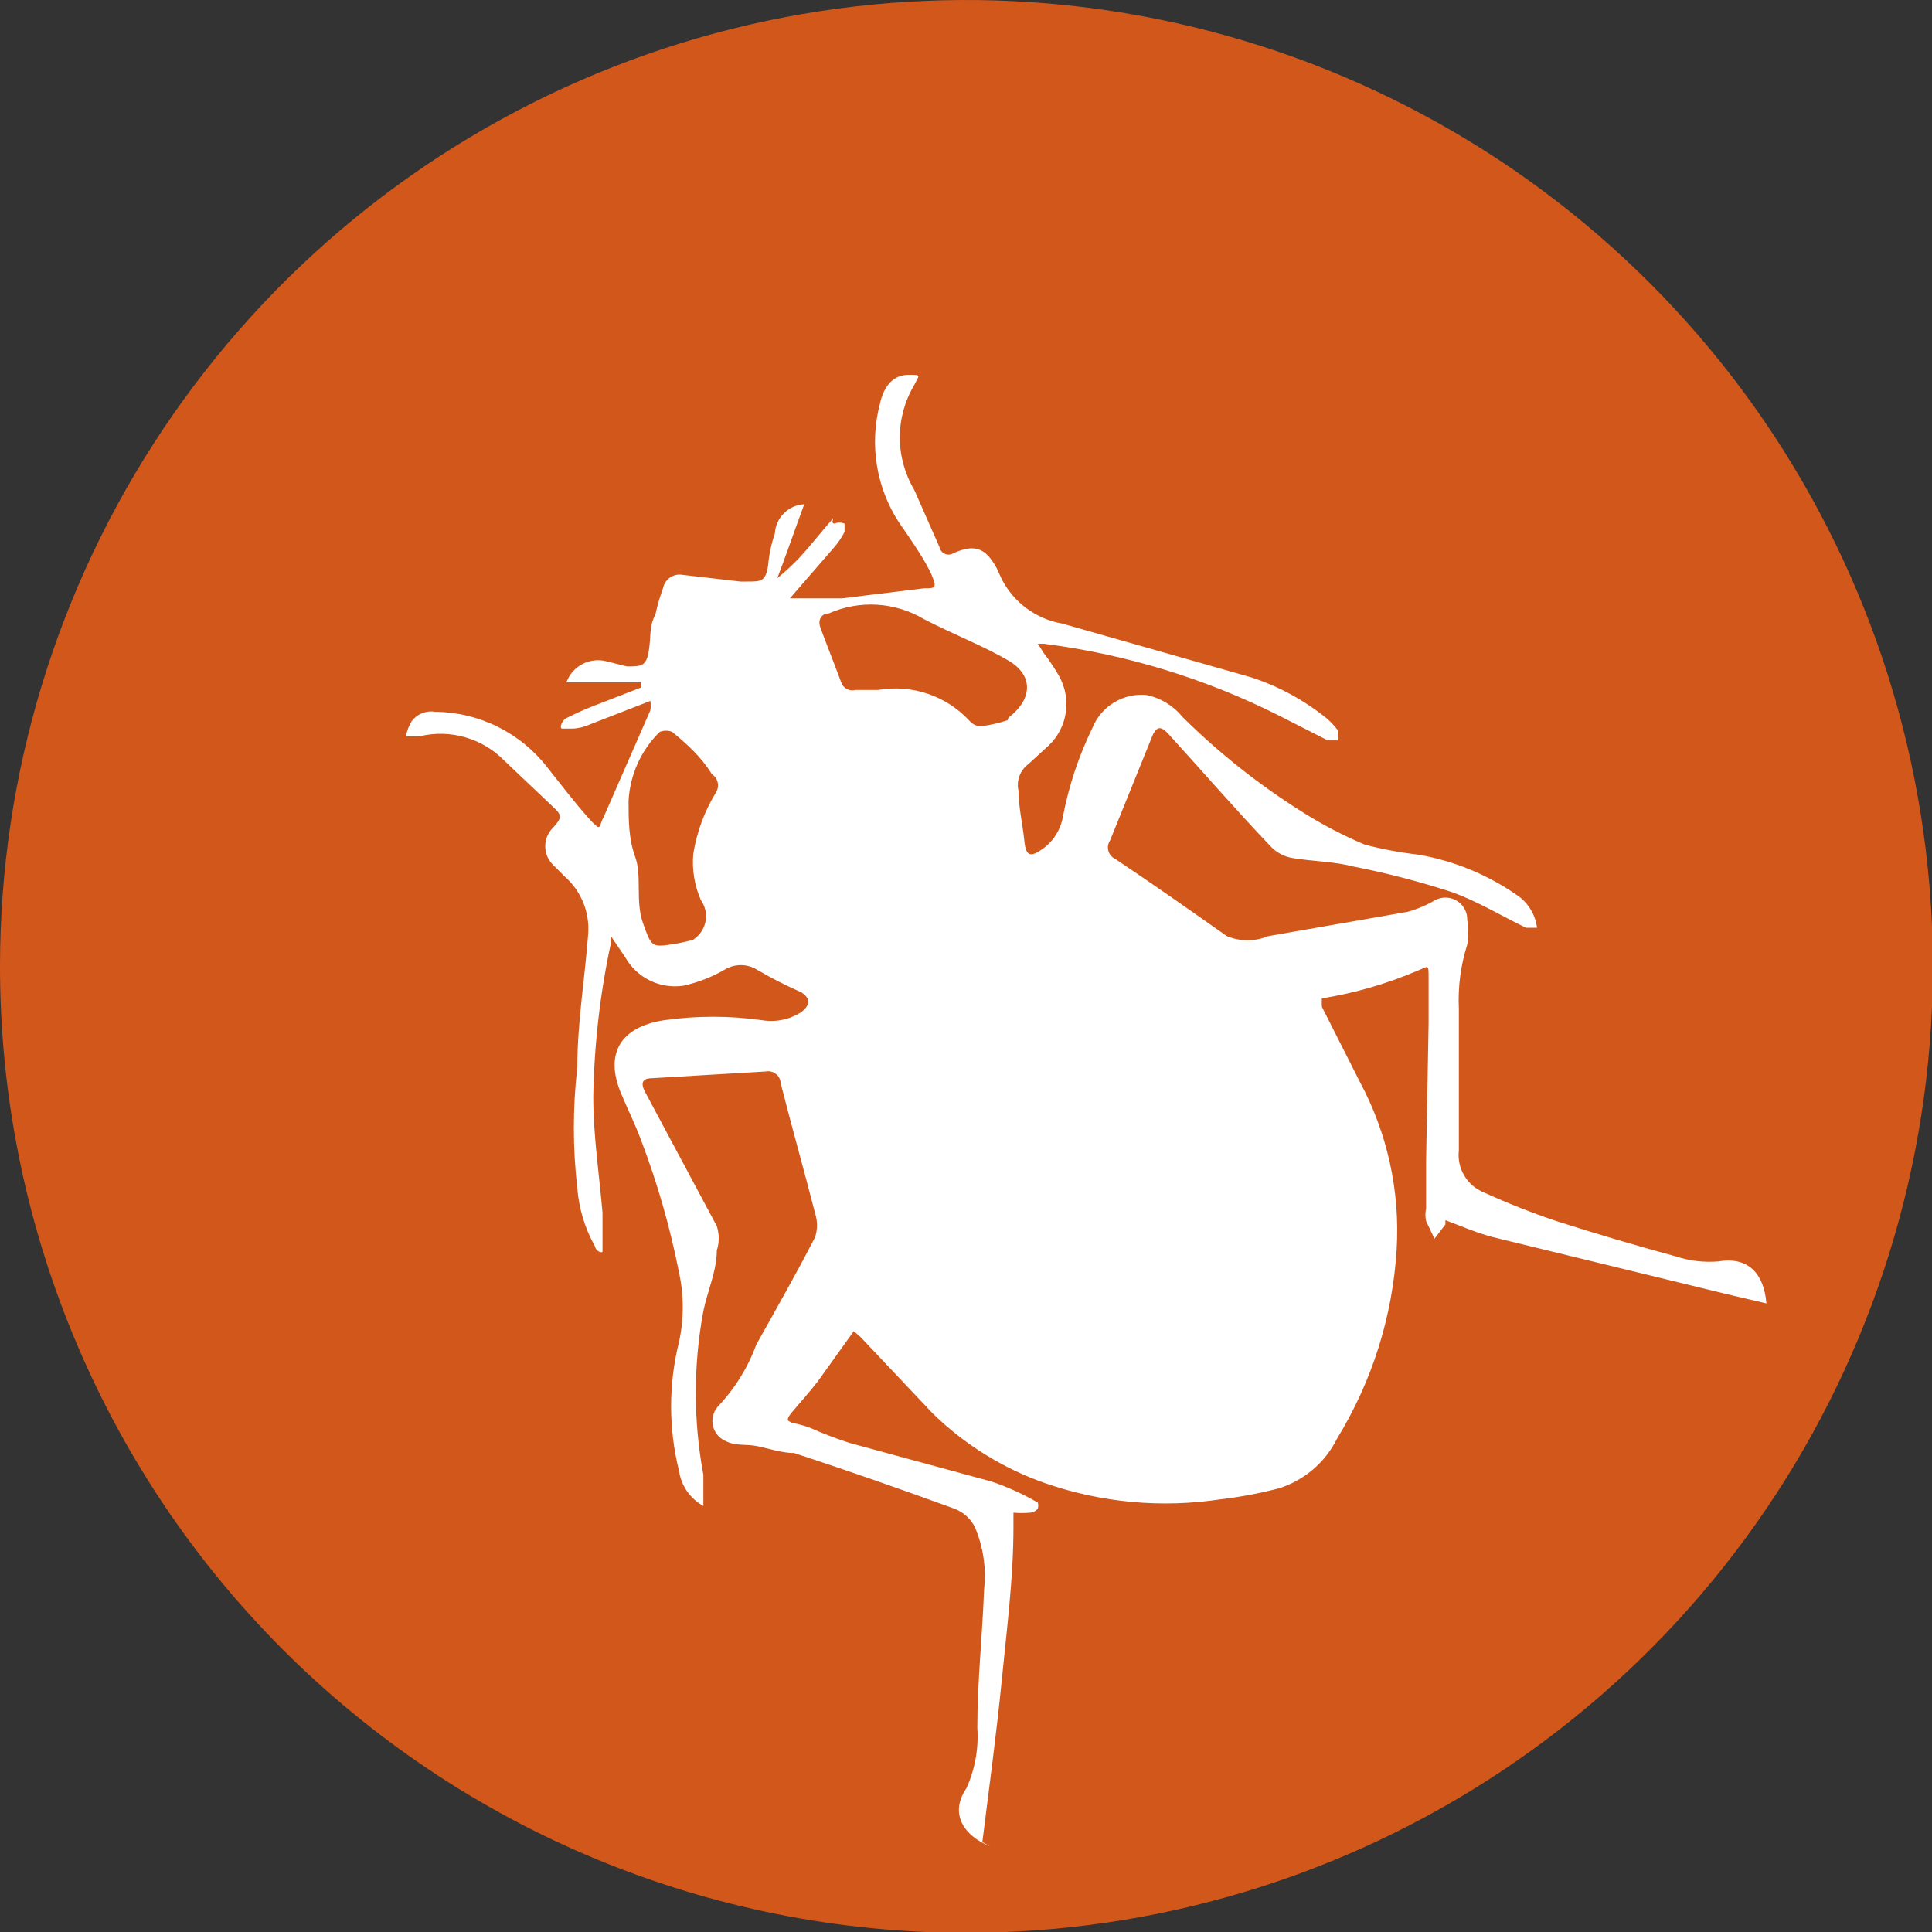 <?xml version="1.0" encoding="UTF-8"?> <svg xmlns="http://www.w3.org/2000/svg" width="50" height="50" viewBox="0 0 50 50" fill="none"><rect x="0" y="0" width="50" height="50" fill="#333333" stroke="none"/> <g clip-path="url(#clip0_1899_1009)"> <path d="M9.46499e-06 24.989C0.004 20.042 1.475 15.208 4.227 11.098C6.979 6.987 10.888 3.785 15.46 1.896C20.032 0.006 25.061 -0.484 29.912 0.485C34.762 1.454 39.217 3.84 42.712 7.341C46.206 10.842 48.585 15.3 49.545 20.153C50.506 25.005 50.007 30.034 48.11 34.602C46.213 39.171 43.004 43.074 38.888 45.819C34.773 48.563 29.936 50.026 24.989 50.022C21.705 50.019 18.453 49.369 15.419 48.11C12.386 46.85 9.631 45.005 7.31 42.681C4.99 40.356 3.15 37.598 1.896 34.562C0.641 31.526 -0.003 28.274 9.46499e-06 24.989Z" fill="#D2571B"></path> <path d="M17.942 24.315C18.024 24.263 18.094 24.194 18.149 24.113C18.203 24.033 18.241 23.942 18.259 23.846C18.277 23.751 18.276 23.652 18.255 23.557C18.234 23.462 18.194 23.372 18.138 23.293C17.973 22.917 17.905 22.506 17.942 22.097C18.032 21.534 18.231 20.995 18.529 20.509C18.578 20.431 18.594 20.337 18.573 20.248C18.553 20.158 18.498 20.08 18.42 20.031C18.138 19.574 17.768 19.248 17.398 18.943C17.347 18.921 17.291 18.91 17.235 18.91C17.179 18.91 17.123 18.921 17.072 18.943C16.59 19.416 16.303 20.052 16.267 20.727C16.267 21.227 16.267 21.705 16.441 22.184C16.615 22.662 16.441 23.315 16.637 23.88C16.833 24.446 16.876 24.489 17.181 24.468C17.445 24.438 17.707 24.387 17.964 24.315M26.098 18.574C26.75 18.073 26.728 17.464 26.098 17.095C25.467 16.725 24.684 16.421 23.923 16.029C23.552 15.807 23.133 15.677 22.702 15.65C22.27 15.624 21.839 15.702 21.443 15.877C21.27 15.877 21.161 16.029 21.226 16.225C21.291 16.421 21.596 17.182 21.77 17.66C21.795 17.734 21.847 17.795 21.916 17.832C21.984 17.868 22.064 17.877 22.139 17.856H22.727C23.157 17.781 23.601 17.815 24.015 17.956C24.429 18.096 24.801 18.339 25.097 18.661C25.137 18.708 25.187 18.744 25.244 18.767C25.301 18.79 25.363 18.798 25.423 18.791C25.645 18.761 25.864 18.71 26.076 18.639M25.619 47.782C24.967 47.521 24.553 46.956 25.01 46.281C25.233 45.791 25.33 45.253 25.293 44.715C25.293 43.519 25.423 42.345 25.467 41.149C25.53 40.593 25.448 40.031 25.228 39.517C25.114 39.294 24.92 39.123 24.684 39.039C23.314 38.539 21.944 38.06 20.552 37.604C20.247 37.604 19.921 37.495 19.617 37.43C19.312 37.364 19.051 37.43 18.79 37.299C18.707 37.266 18.633 37.213 18.575 37.145C18.516 37.077 18.474 36.996 18.453 36.909C18.432 36.822 18.431 36.731 18.452 36.644C18.473 36.557 18.514 36.476 18.573 36.407C19.012 35.945 19.353 35.397 19.573 34.798C20.095 33.863 20.617 32.949 21.096 32.014C21.16 31.816 21.16 31.603 21.096 31.405C20.813 30.296 20.508 29.23 20.204 28.034C20.202 27.987 20.189 27.941 20.168 27.899C20.146 27.857 20.115 27.821 20.078 27.792C20.041 27.763 19.998 27.742 19.952 27.732C19.906 27.721 19.858 27.72 19.812 27.73L16.876 27.904C16.615 27.904 16.572 28.034 16.702 28.273L18.551 31.732C18.617 31.936 18.617 32.157 18.551 32.362C18.551 32.884 18.312 33.406 18.203 33.928C17.942 35.33 17.942 36.767 18.203 38.169C18.203 38.387 18.203 38.626 18.203 38.843C18.203 39.061 18.203 38.843 18.203 38.974C18.034 38.881 17.889 38.75 17.78 38.592C17.67 38.433 17.599 38.251 17.572 38.06C17.3 36.968 17.3 35.825 17.572 34.733C17.702 34.138 17.702 33.522 17.572 32.928C17.343 31.764 17.015 30.622 16.593 29.513C16.441 29.1 16.245 28.709 16.072 28.295C15.637 27.251 16.072 26.577 17.181 26.403C18.025 26.284 18.881 26.284 19.725 26.403C20.081 26.462 20.446 26.384 20.747 26.186C20.987 25.99 20.965 25.838 20.747 25.685C20.352 25.512 19.968 25.315 19.595 25.098C19.468 25.019 19.321 24.977 19.171 24.977C19.021 24.977 18.874 25.019 18.747 25.098C18.415 25.29 18.055 25.429 17.681 25.511C17.385 25.554 17.084 25.506 16.816 25.374C16.548 25.242 16.326 25.032 16.18 24.772L15.811 24.228C15.799 24.286 15.799 24.345 15.811 24.402C15.529 25.711 15.376 27.044 15.354 28.382C15.354 29.383 15.506 30.383 15.593 31.384C15.593 31.645 15.593 31.905 15.593 32.145C15.593 32.384 15.593 32.319 15.593 32.384C15.593 32.449 15.419 32.384 15.397 32.254C15.138 31.792 14.982 31.28 14.941 30.753C14.821 29.712 14.821 28.662 14.941 27.621C14.941 26.468 15.136 25.316 15.223 24.163C15.242 23.886 15.197 23.609 15.092 23.352C14.986 23.096 14.823 22.867 14.614 22.684L14.31 22.38C14.247 22.317 14.197 22.242 14.162 22.16C14.128 22.078 14.111 21.99 14.111 21.901C14.111 21.812 14.128 21.724 14.162 21.642C14.197 21.56 14.247 21.485 14.31 21.423C14.549 21.162 14.549 21.096 14.31 20.879L13.049 19.683C12.771 19.399 12.425 19.192 12.044 19.082C11.663 18.971 11.26 18.961 10.874 19.052C10.751 19.063 10.627 19.063 10.504 19.052C10.532 18.914 10.583 18.781 10.656 18.661C10.726 18.569 10.82 18.498 10.927 18.456C11.034 18.414 11.151 18.402 11.265 18.421C11.83 18.427 12.385 18.561 12.89 18.814C13.395 19.066 13.836 19.43 14.179 19.878C14.527 20.314 14.854 20.748 15.223 21.162C15.593 21.575 15.484 21.379 15.615 21.162L16.833 18.378C16.842 18.298 16.842 18.218 16.833 18.139L15.267 18.748C15.123 18.814 14.968 18.851 14.81 18.856C14.81 18.856 14.636 18.856 14.549 18.856C14.462 18.856 14.549 18.617 14.68 18.574C14.92 18.452 15.167 18.343 15.419 18.247L16.593 17.791V17.66H14.658C14.732 17.455 14.881 17.286 15.074 17.185C15.267 17.084 15.491 17.06 15.702 17.116L16.224 17.247C16.593 17.247 16.724 17.247 16.789 16.855C16.855 16.464 16.789 16.225 16.963 15.899C17.011 15.669 17.077 15.444 17.159 15.224C17.18 15.112 17.244 15.013 17.338 14.948C17.431 14.883 17.547 14.857 17.659 14.876L19.16 15.05H19.334C19.704 15.05 19.812 15.05 19.878 14.637C19.902 14.356 19.96 14.078 20.052 13.811C20.062 13.612 20.146 13.425 20.286 13.284C20.427 13.143 20.614 13.06 20.813 13.05C20.573 13.702 20.356 14.333 20.117 14.963C20.315 14.801 20.504 14.626 20.682 14.441C20.943 14.159 21.183 13.854 21.443 13.55C21.704 13.245 21.443 13.55 21.596 13.55C21.679 13.516 21.773 13.516 21.857 13.55C21.857 13.55 21.857 13.724 21.857 13.767C21.78 13.916 21.685 14.055 21.574 14.18L20.443 15.485H21.791L23.923 15.224C24.206 15.224 24.249 15.224 24.119 14.898C23.988 14.572 23.575 13.963 23.27 13.528C22.977 13.08 22.781 12.576 22.695 12.048C22.609 11.52 22.634 10.979 22.77 10.461C22.879 9.939 23.162 9.7 23.51 9.7C23.858 9.7 23.792 9.7 23.662 9.961C23.417 10.372 23.287 10.842 23.287 11.32C23.287 11.799 23.417 12.269 23.662 12.68L24.314 14.159C24.322 14.198 24.339 14.234 24.364 14.265C24.389 14.295 24.421 14.319 24.458 14.335C24.495 14.35 24.535 14.355 24.574 14.351C24.613 14.347 24.651 14.333 24.684 14.311C25.228 14.072 25.51 14.18 25.793 14.702L25.924 14.985C26.077 15.286 26.299 15.546 26.571 15.746C26.842 15.946 27.157 16.08 27.49 16.138L32.383 17.53C33.095 17.762 33.758 18.124 34.34 18.595C34.446 18.686 34.54 18.788 34.623 18.9C34.646 18.985 34.646 19.075 34.623 19.161H34.362L33.122 18.53C31.207 17.563 29.14 16.93 27.011 16.66H26.859L27.011 16.899C27.154 17.086 27.285 17.282 27.403 17.486C27.567 17.773 27.631 18.107 27.584 18.434C27.536 18.761 27.381 19.063 27.142 19.291L26.62 19.77C26.513 19.848 26.431 19.955 26.384 20.079C26.338 20.202 26.329 20.337 26.359 20.466C26.359 20.879 26.467 21.336 26.511 21.771C26.554 22.206 26.707 22.162 26.989 21.966C27.269 21.764 27.456 21.459 27.511 21.118C27.664 20.327 27.92 19.559 28.273 18.835C28.383 18.563 28.578 18.334 28.829 18.181C29.079 18.028 29.372 17.96 29.664 17.986C30.033 18.06 30.363 18.26 30.6 18.552C31.549 19.492 32.599 20.323 33.731 21.031C34.237 21.349 34.768 21.626 35.319 21.858C35.776 21.978 36.241 22.065 36.711 22.119C37.625 22.277 38.493 22.634 39.255 23.163C39.398 23.258 39.519 23.383 39.609 23.53C39.699 23.676 39.757 23.84 39.778 24.011H39.495C38.864 23.706 38.255 23.337 37.603 23.097C36.755 22.819 35.89 22.594 35.015 22.423C34.514 22.293 33.971 22.293 33.449 22.206C33.221 22.168 33.014 22.053 32.861 21.879C31.97 20.944 31.122 19.965 30.252 19.009C30.056 18.791 29.947 18.791 29.838 19.009L28.729 21.749C28.703 21.788 28.685 21.832 28.677 21.879C28.669 21.925 28.672 21.973 28.684 22.018C28.697 22.064 28.719 22.106 28.749 22.142C28.779 22.178 28.817 22.207 28.86 22.227C29.838 22.88 30.795 23.554 31.752 24.228C31.921 24.298 32.102 24.334 32.285 24.334C32.468 24.334 32.649 24.298 32.818 24.228L36.428 23.598C36.68 23.528 36.921 23.426 37.146 23.293C37.234 23.247 37.332 23.225 37.431 23.23C37.529 23.234 37.626 23.264 37.709 23.316C37.793 23.369 37.861 23.443 37.907 23.531C37.954 23.618 37.976 23.716 37.972 23.815C38.006 24.024 38.006 24.237 37.972 24.446C37.803 24.98 37.729 25.539 37.755 26.099C37.755 27.338 37.755 28.556 37.755 29.774C37.729 30.002 37.779 30.232 37.897 30.428C38.015 30.625 38.194 30.777 38.407 30.862C39.018 31.14 39.642 31.387 40.278 31.601C41.3 31.927 42.322 32.232 43.366 32.514C43.723 32.632 44.1 32.677 44.475 32.645C45.258 32.514 45.65 32.971 45.715 33.732L44.693 33.493L38.625 32.014C38.212 31.905 37.82 31.732 37.407 31.579V31.688L37.124 32.058L36.907 31.601C36.884 31.493 36.884 31.382 36.907 31.275C36.907 30.862 36.907 30.448 36.907 30.035L36.972 26.49C36.972 26.099 36.972 25.707 36.972 25.316C36.972 24.924 36.972 25.011 36.689 25.12C35.895 25.46 35.063 25.701 34.21 25.838C34.206 25.91 34.206 25.983 34.21 26.055L35.189 27.991C35.906 29.323 36.237 30.83 36.145 32.34C36.039 34.073 35.509 35.754 34.601 37.234C34.45 37.538 34.24 37.808 33.982 38.028C33.724 38.249 33.424 38.415 33.101 38.517C32.608 38.646 32.106 38.741 31.6 38.8C30.074 39.033 28.514 38.892 27.055 38.387C25.963 38.005 24.968 37.389 24.14 36.581L22.27 34.602L22.096 34.45L21.161 35.755C20.943 36.038 20.704 36.299 20.486 36.56C20.269 36.821 20.486 36.777 20.486 36.821C20.649 36.851 20.809 36.895 20.965 36.951C21.298 37.1 21.639 37.231 21.987 37.343L25.663 38.343C26.079 38.484 26.479 38.666 26.859 38.887C26.873 38.937 26.873 38.989 26.859 39.039C26.836 39.071 26.807 39.097 26.773 39.115C26.739 39.134 26.702 39.145 26.663 39.148C26.518 39.16 26.373 39.16 26.228 39.148C26.228 39.3 26.228 39.409 26.228 39.517C26.228 40.844 26.054 42.171 25.924 43.498C25.793 44.824 25.597 46.281 25.423 47.673L25.619 47.782Z" fill="white"></path> </g> <defs> <clipPath id="clip0_1899_1009"> <rect width="50" height="50" fill="white"></rect> </clipPath> </defs> </svg> 